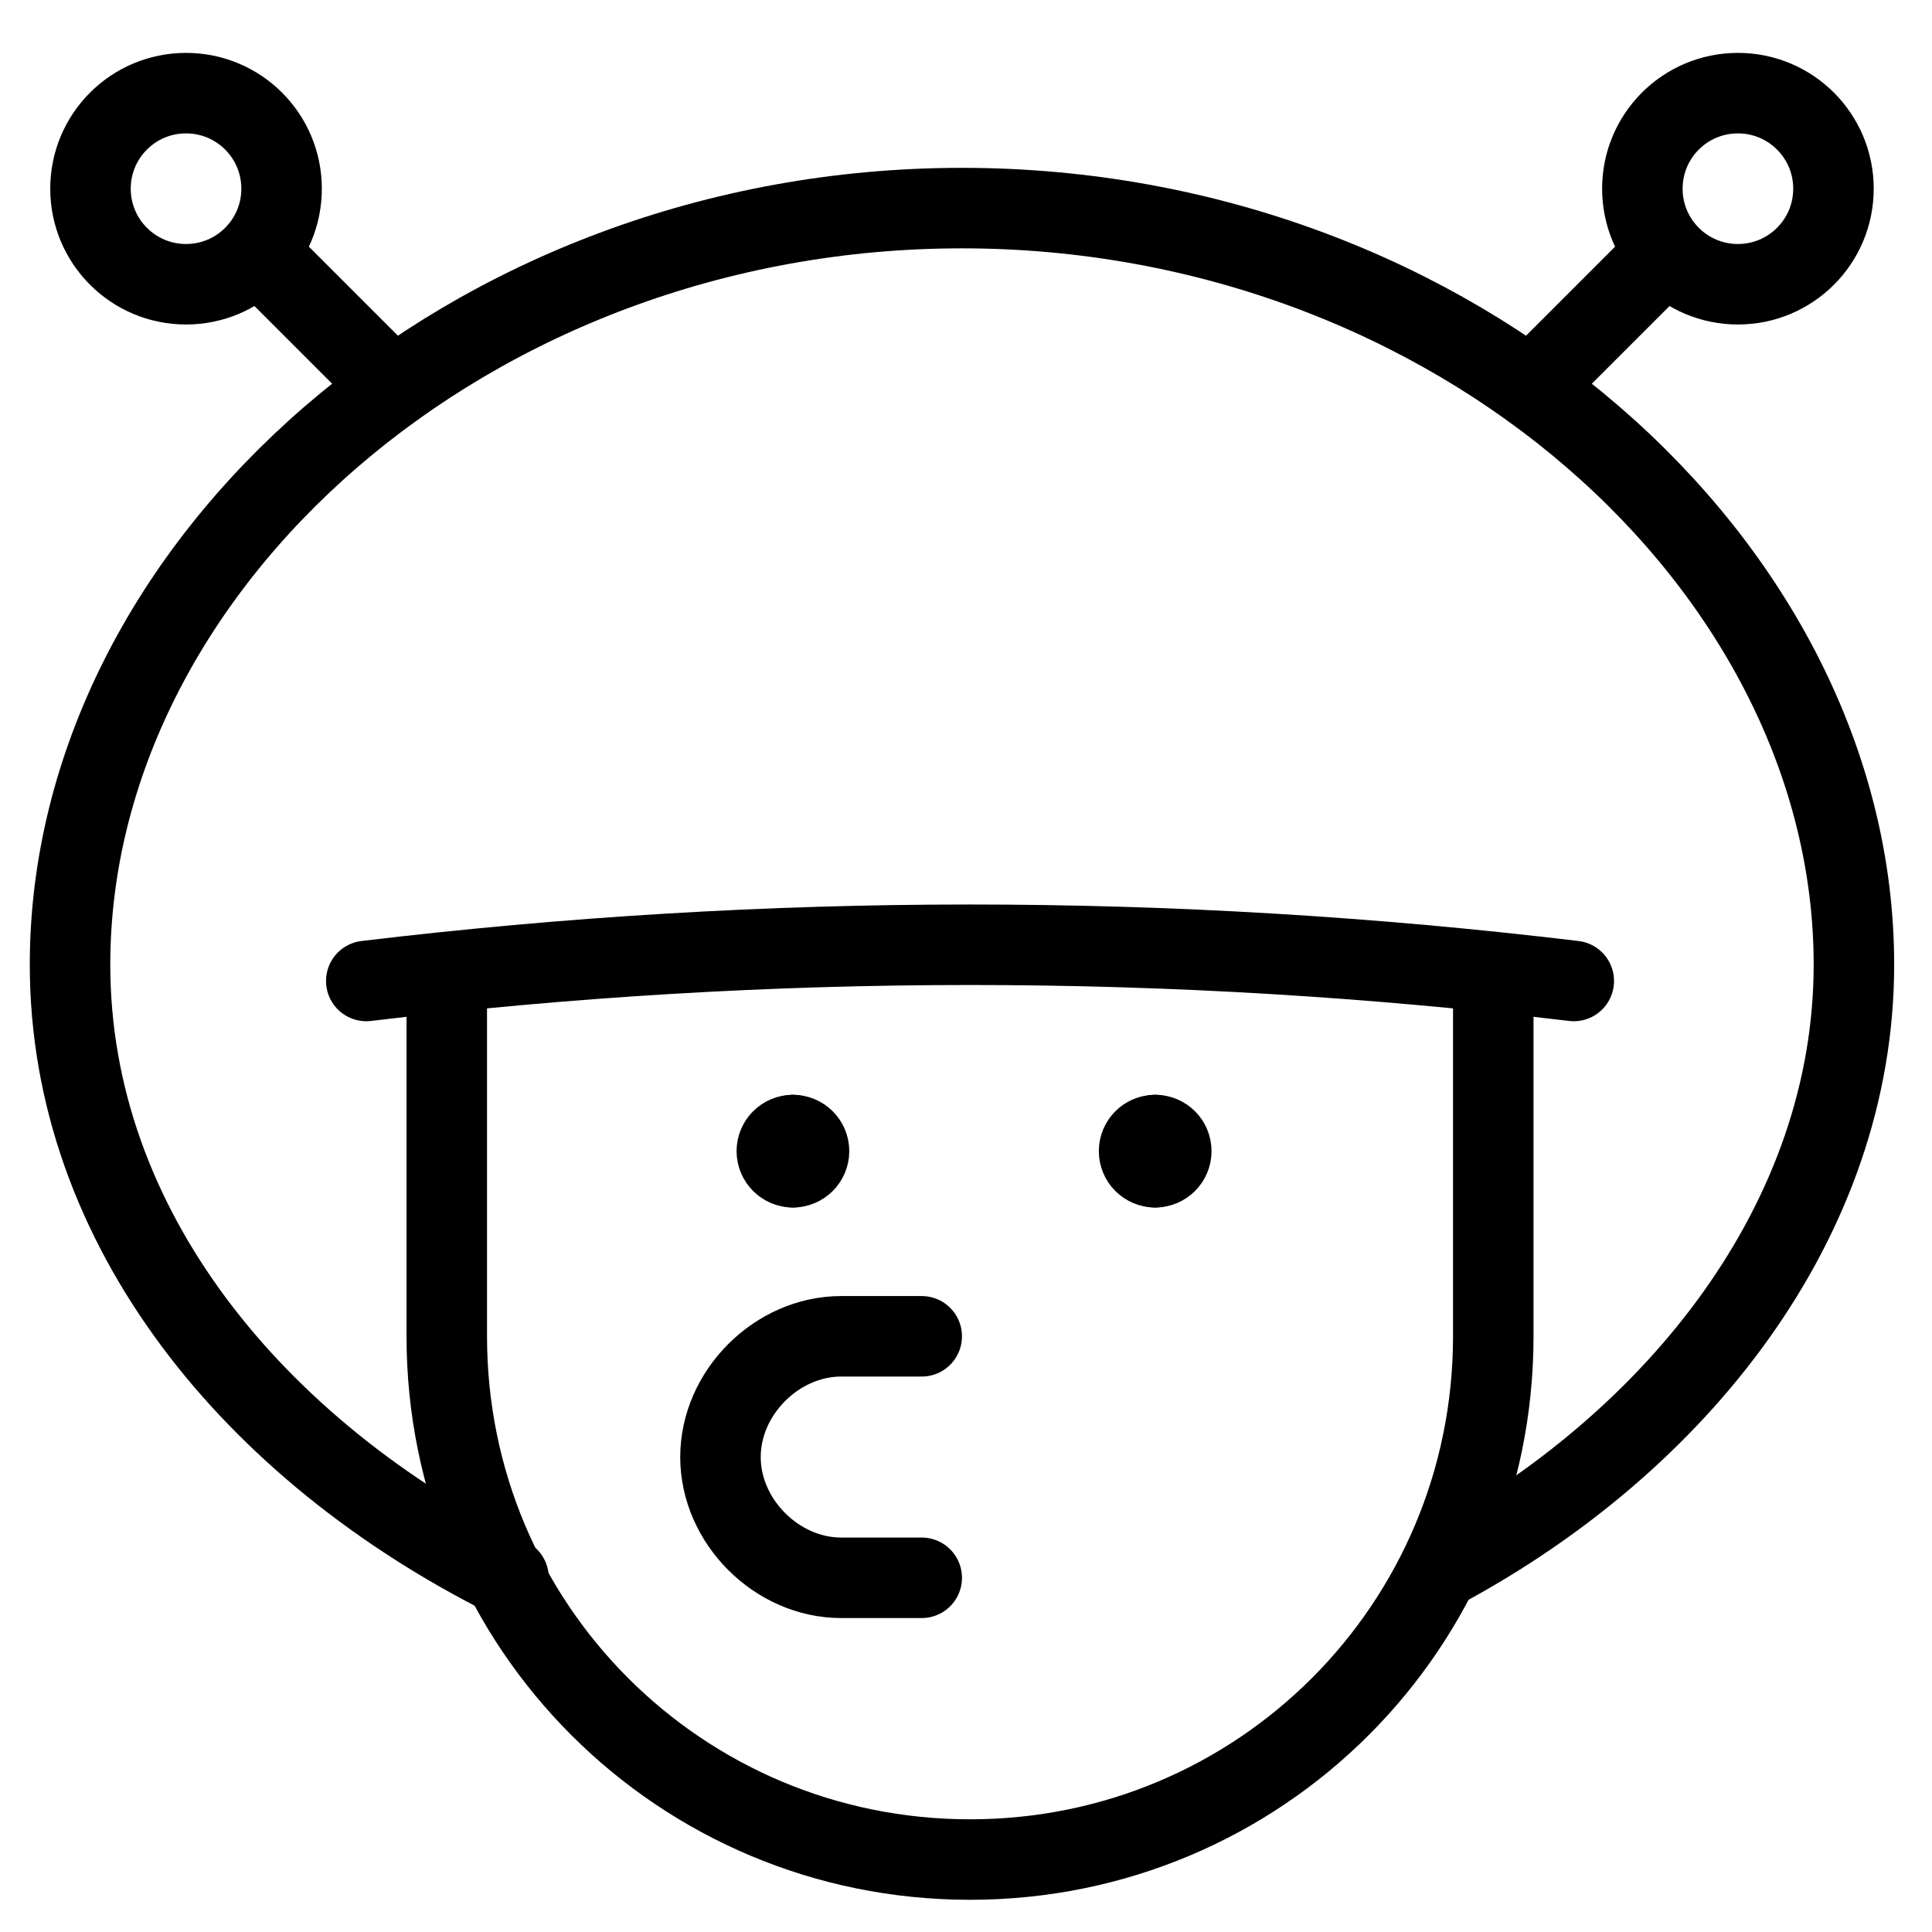 <svg xmlns="http://www.w3.org/2000/svg" fill="none" viewBox="0 0 24 24"><path stroke="#000000" stroke-linecap="round" stroke-linejoin="round" stroke-miterlimit="10" d="M5.55 12.1v4.5c0 3.6 2.9 6.5 6.5 6.5 3.6 0 6.5 -2.9 6.5 -6.5v-4.5" stroke-width="1"></path><path stroke="#000000" stroke-linecap="round" stroke-linejoin="round" stroke-miterlimit="10" d="M4.55 12.186c5 -0.6 10 -0.6 15 0" stroke-width="1"></path><path stroke="#000000" stroke-linecap="round" stroke-linejoin="round" stroke-miterlimit="10" d="M9.85 14.5c-0.11 0 -0.2 -0.09 -0.2 -0.2 0 -0.111 0.09 -0.2 0.2 -0.2" stroke-width="1"></path><path stroke="#000000" stroke-linecap="round" stroke-linejoin="round" stroke-miterlimit="10" d="M9.85 14.5c0.11 0 0.2 -0.09 0.2 -0.2 0 -0.111 -0.09 -0.2 -0.2 -0.2" stroke-width="1"></path><path stroke="#000000" stroke-linecap="round" stroke-linejoin="round" stroke-miterlimit="10" d="M14.35 14.5c-0.111 0 -0.2 -0.09 -0.2 -0.2 0 -0.111 0.089 -0.2 0.2 -0.2" stroke-width="1"></path><path stroke="#000000" stroke-linecap="round" stroke-linejoin="round" stroke-miterlimit="10" d="M14.35 14.5c0.111 0 0.2 -0.09 0.2 -0.2 0 -0.111 -0.089 -0.2 -0.2 -0.2" stroke-width="1"></path><path stroke="#000000" stroke-linecap="round" stroke-linejoin="round" stroke-miterlimit="10" d="M6.317 19.6C3.151 18.017 0.87 15.247 0.87 11.983c0 -4.946 4.946 -9.398 11.08 -9.398 6.133 0 11.08 4.452 11.08 9.398 0 3.166 -2.182 5.936 -5.15 7.518" stroke-width="1"></path><path stroke="#000000" stroke-linecap="round" stroke-linejoin="round" stroke-miterlimit="10" d="M2.311 3.531c0.656 0 1.187 -0.531 1.187 -1.187s-0.531 -1.187 -1.187 -1.187c-0.656 0 -1.187 0.531 -1.187 1.187 0 0.656 0.531 1.187 1.187 1.187Z" stroke-width="1"></path><path stroke="#000000" stroke-linecap="round" stroke-linejoin="round" stroke-miterlimit="10" d="m3.201 3.135 1.682 1.682" stroke-width="1"></path><path stroke="#000000" stroke-linecap="round" stroke-linejoin="round" stroke-miterlimit="10" d="M21.589 3.531c-0.656 0 -1.187 -0.531 -1.187 -1.187s0.531 -1.187 1.187 -1.187c0.656 0 1.187 0.531 1.187 1.187 0 0.656 -0.531 1.187 -1.187 1.187Z" stroke-width="1"></path><path stroke="#000000" stroke-linecap="round" stroke-linejoin="round" stroke-miterlimit="10" d="m20.699 3.135 -1.682 1.682" stroke-width="1"></path><path stroke="#000000" stroke-linecap="round" stroke-linejoin="round" stroke-miterlimit="10" d="M11.45 19.6h-1c-0.8 0 -1.5 -0.7 -1.5 -1.5s0.7 -1.5 1.5 -1.5h1" stroke-width="1"></path></svg>